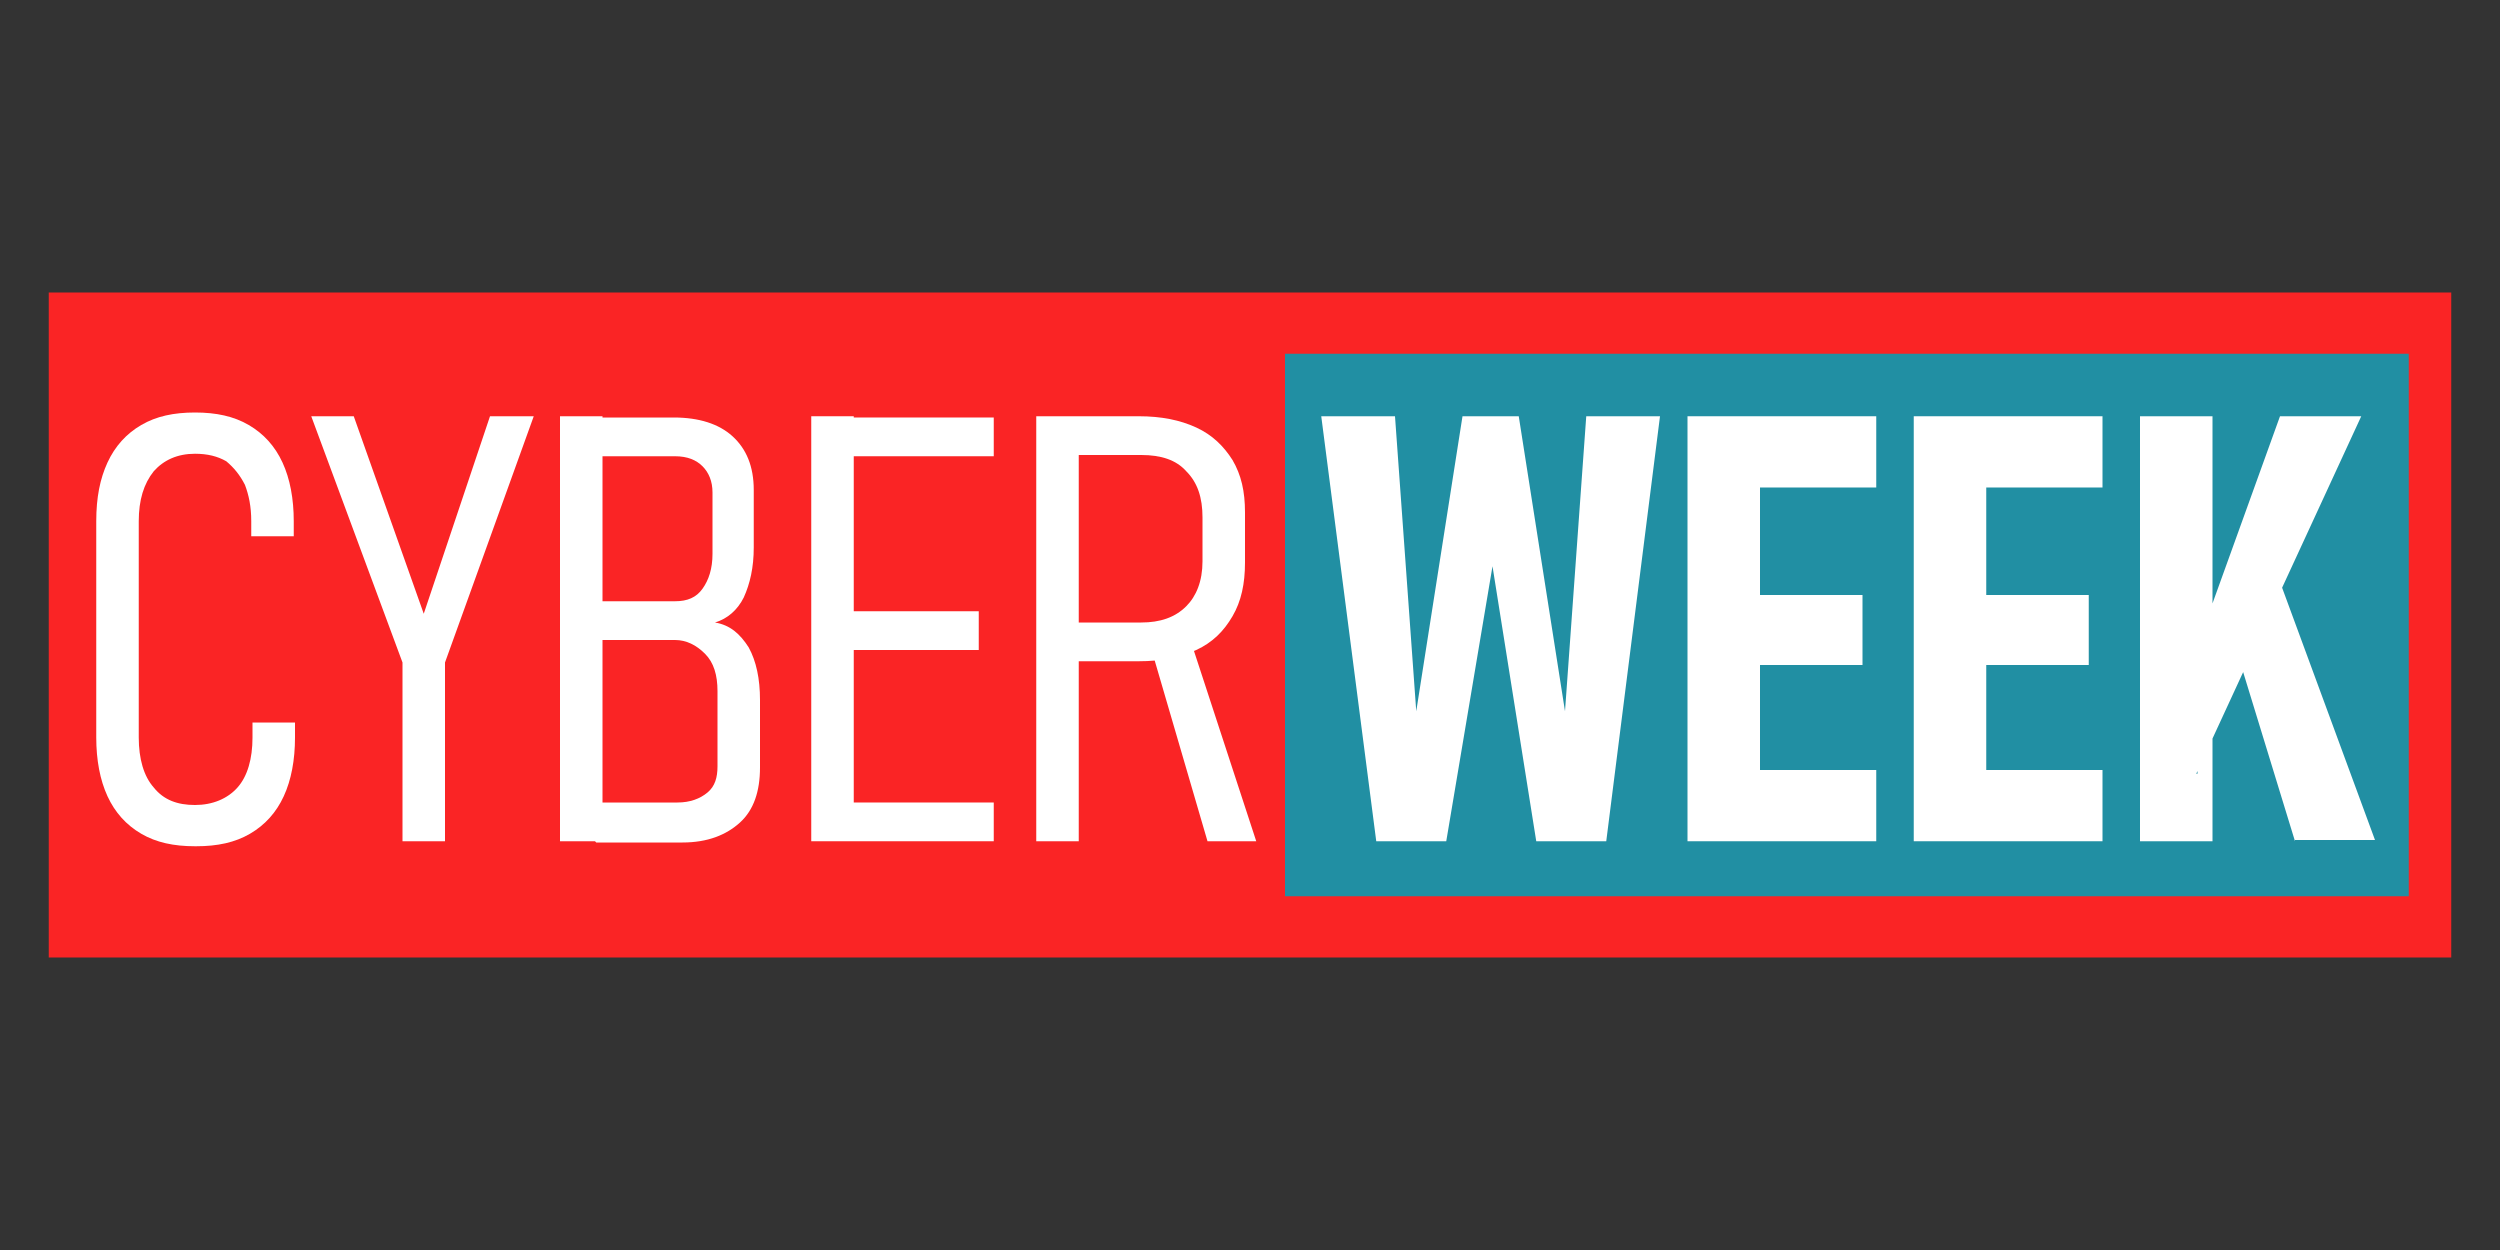 <?xml version="1.0" encoding="UTF-8"?>
<svg id="Capa_1" xmlns="http://www.w3.org/2000/svg" version="1.1" viewBox="0 0 200 100">
  <rect x="0" y="0" width="200" height="100" fill="#333333" stroke="none"/>
  <!-- Generator: Adobe Illustrator 29.0.0, SVG Export Plug-In . SVG Version: 2.1.0 Build 186)  -->
  <defs>
    <style>
      .st0 {
        fill: #fff;
      }

      .st1 {
        fill: #218fa3;
      }

      .st2 {
        fill: #fa2425;
      }
    </style>
  </defs>
  <rect class="st2" x="3.9" y="23.4" width="192.2" height="53.2"/>
  <rect class="st1" x="102.8" y="28.3" width="89.9" height="43.4"/>
  <g>
    <path class="st0" d="M15.6,67.7c-1.7,0-3.1-.3-4.3-1-1.2-.7-2.1-1.7-2.7-3-.6-1.3-.9-2.9-.9-4.7v-17.3c0-1.9.3-3.4.9-4.7.6-1.3,1.5-2.3,2.7-3,1.2-.7,2.6-1,4.3-1s3.1.3,4.3,1c1.2.7,2.1,1.7,2.7,3,.6,1.3.9,2.9.9,4.7v1.2h-3.4v-1.2c0-1.2-.2-2.1-.5-2.9-.4-.8-.9-1.4-1.5-1.9-.7-.4-1.5-.6-2.5-.6-1.4,0-2.5.5-3.3,1.4-.8,1-1.2,2.3-1.2,4v17.3c0,1.7.4,3.1,1.2,4,.8,1,1.9,1.4,3.3,1.4s2.6-.5,3.4-1.4c.8-.9,1.2-2.3,1.2-4v-1.2h3.4v1.2c0,1.8-.3,3.4-.9,4.7-.6,1.3-1.5,2.3-2.7,3-1.2.7-2.6,1-4.3,1Z"/>
    <path class="st0" d="M42.7,33.3l-7.1,19.7v14.3h-3.4v-14.3l-7.3-19.7h3.4l5.6,15.8,5.3-15.8h3.4Z"/>
    <path class="st0" d="M44.8,67.3v-34h3.4v34h-3.4ZM47.6,67.3v-3.1h6.6c1,0,1.8-.3,2.4-.8.6-.5.8-1.2.8-2.1v-6c0-1.3-.3-2.3-1-3-.7-.7-1.5-1.1-2.4-1.1h-6.4v-3.1h6.4c1,0,1.7-.3,2.2-1,.5-.7.8-1.6.8-2.8v-4.9c0-.9-.3-1.6-.8-2.1-.5-.5-1.2-.8-2.2-.8h-6.4v-3.1h6.3c2,0,3.6.5,4.7,1.5,1.1,1,1.7,2.4,1.7,4.3v4.6c0,1.6-.3,2.9-.8,4-.5,1-1.3,1.7-2.3,2,1.2.2,2,.9,2.7,2,.6,1.1.9,2.5.9,4.2v5.4c0,1.9-.5,3.4-1.6,4.4-1.1,1-2.6,1.6-4.6,1.6h-6.9Z"/>
    <path class="st0" d="M64.9,67.3v-34h3.4v34h-3.4ZM67.2,36.5v-3.1h12.3v3.1h-12.3ZM67.2,52v-3.1h11.1v3.1h-11.1ZM67.2,67.3v-3.1h12.3v3.1h-12.3Z"/>
    <path class="st0" d="M82.9,67.3v-34h3.4v34h-3.4ZM85,52.9v-3.1h6.3c1.5,0,2.7-.4,3.6-1.3.8-.8,1.3-2,1.3-3.6v-3.5c0-1.6-.4-2.8-1.3-3.7-.8-.9-2-1.3-3.6-1.3h-6.3v-3.1h6.1c1.8,0,3.3.3,4.6.9,1.3.6,2.2,1.5,2.9,2.6.7,1.2,1,2.5,1,4.2v4c0,1.7-.3,3.1-1,4.3-.7,1.2-1.6,2.1-2.9,2.7-1.3.6-2.8.9-4.6.9h-6.1ZM96.6,67.3l-4.5-15.4,3-1.1,5.4,16.5h-3.9Z"/>
  </g>
  <g>
    <path class="st0" d="M113.3,56.9l3.7-23.6h4.5l3.7,23.6,1.7-23.6h5.9l-4.3,34h-5.6l-3.5-22-3.7,22h-5.6l-4.4-34h5.9l1.7,23.6Z"/>
    <path class="st0" d="M135,67.3v-34h5.8v34h-5.8ZM137.6,39v-5.7h12.5v5.7h-12.5ZM137.6,53.2v-5.6h11.4v5.6h-11.4ZM137.6,67.3v-5.7h12.5v5.7h-12.5Z"/>
    <path class="st0" d="M153.1,67.3v-34h5.8v34h-5.8ZM155.7,39v-5.7h12.5v5.7h-12.5ZM155.7,53.2v-5.6h11.4v5.6h-11.4ZM155.7,67.3v-5.7h12.5v5.7h-12.5Z"/>
    <path class="st0" d="M171.2,67.3v-34h5.8v34h-5.8ZM175.8,61.9v-10.3l6.6-18.3h6.5l-13.2,28.6ZM183.6,67.3l-5.7-18.6,4-3.5,8.1,22h-6.4Z"/>
  </g>
</svg>